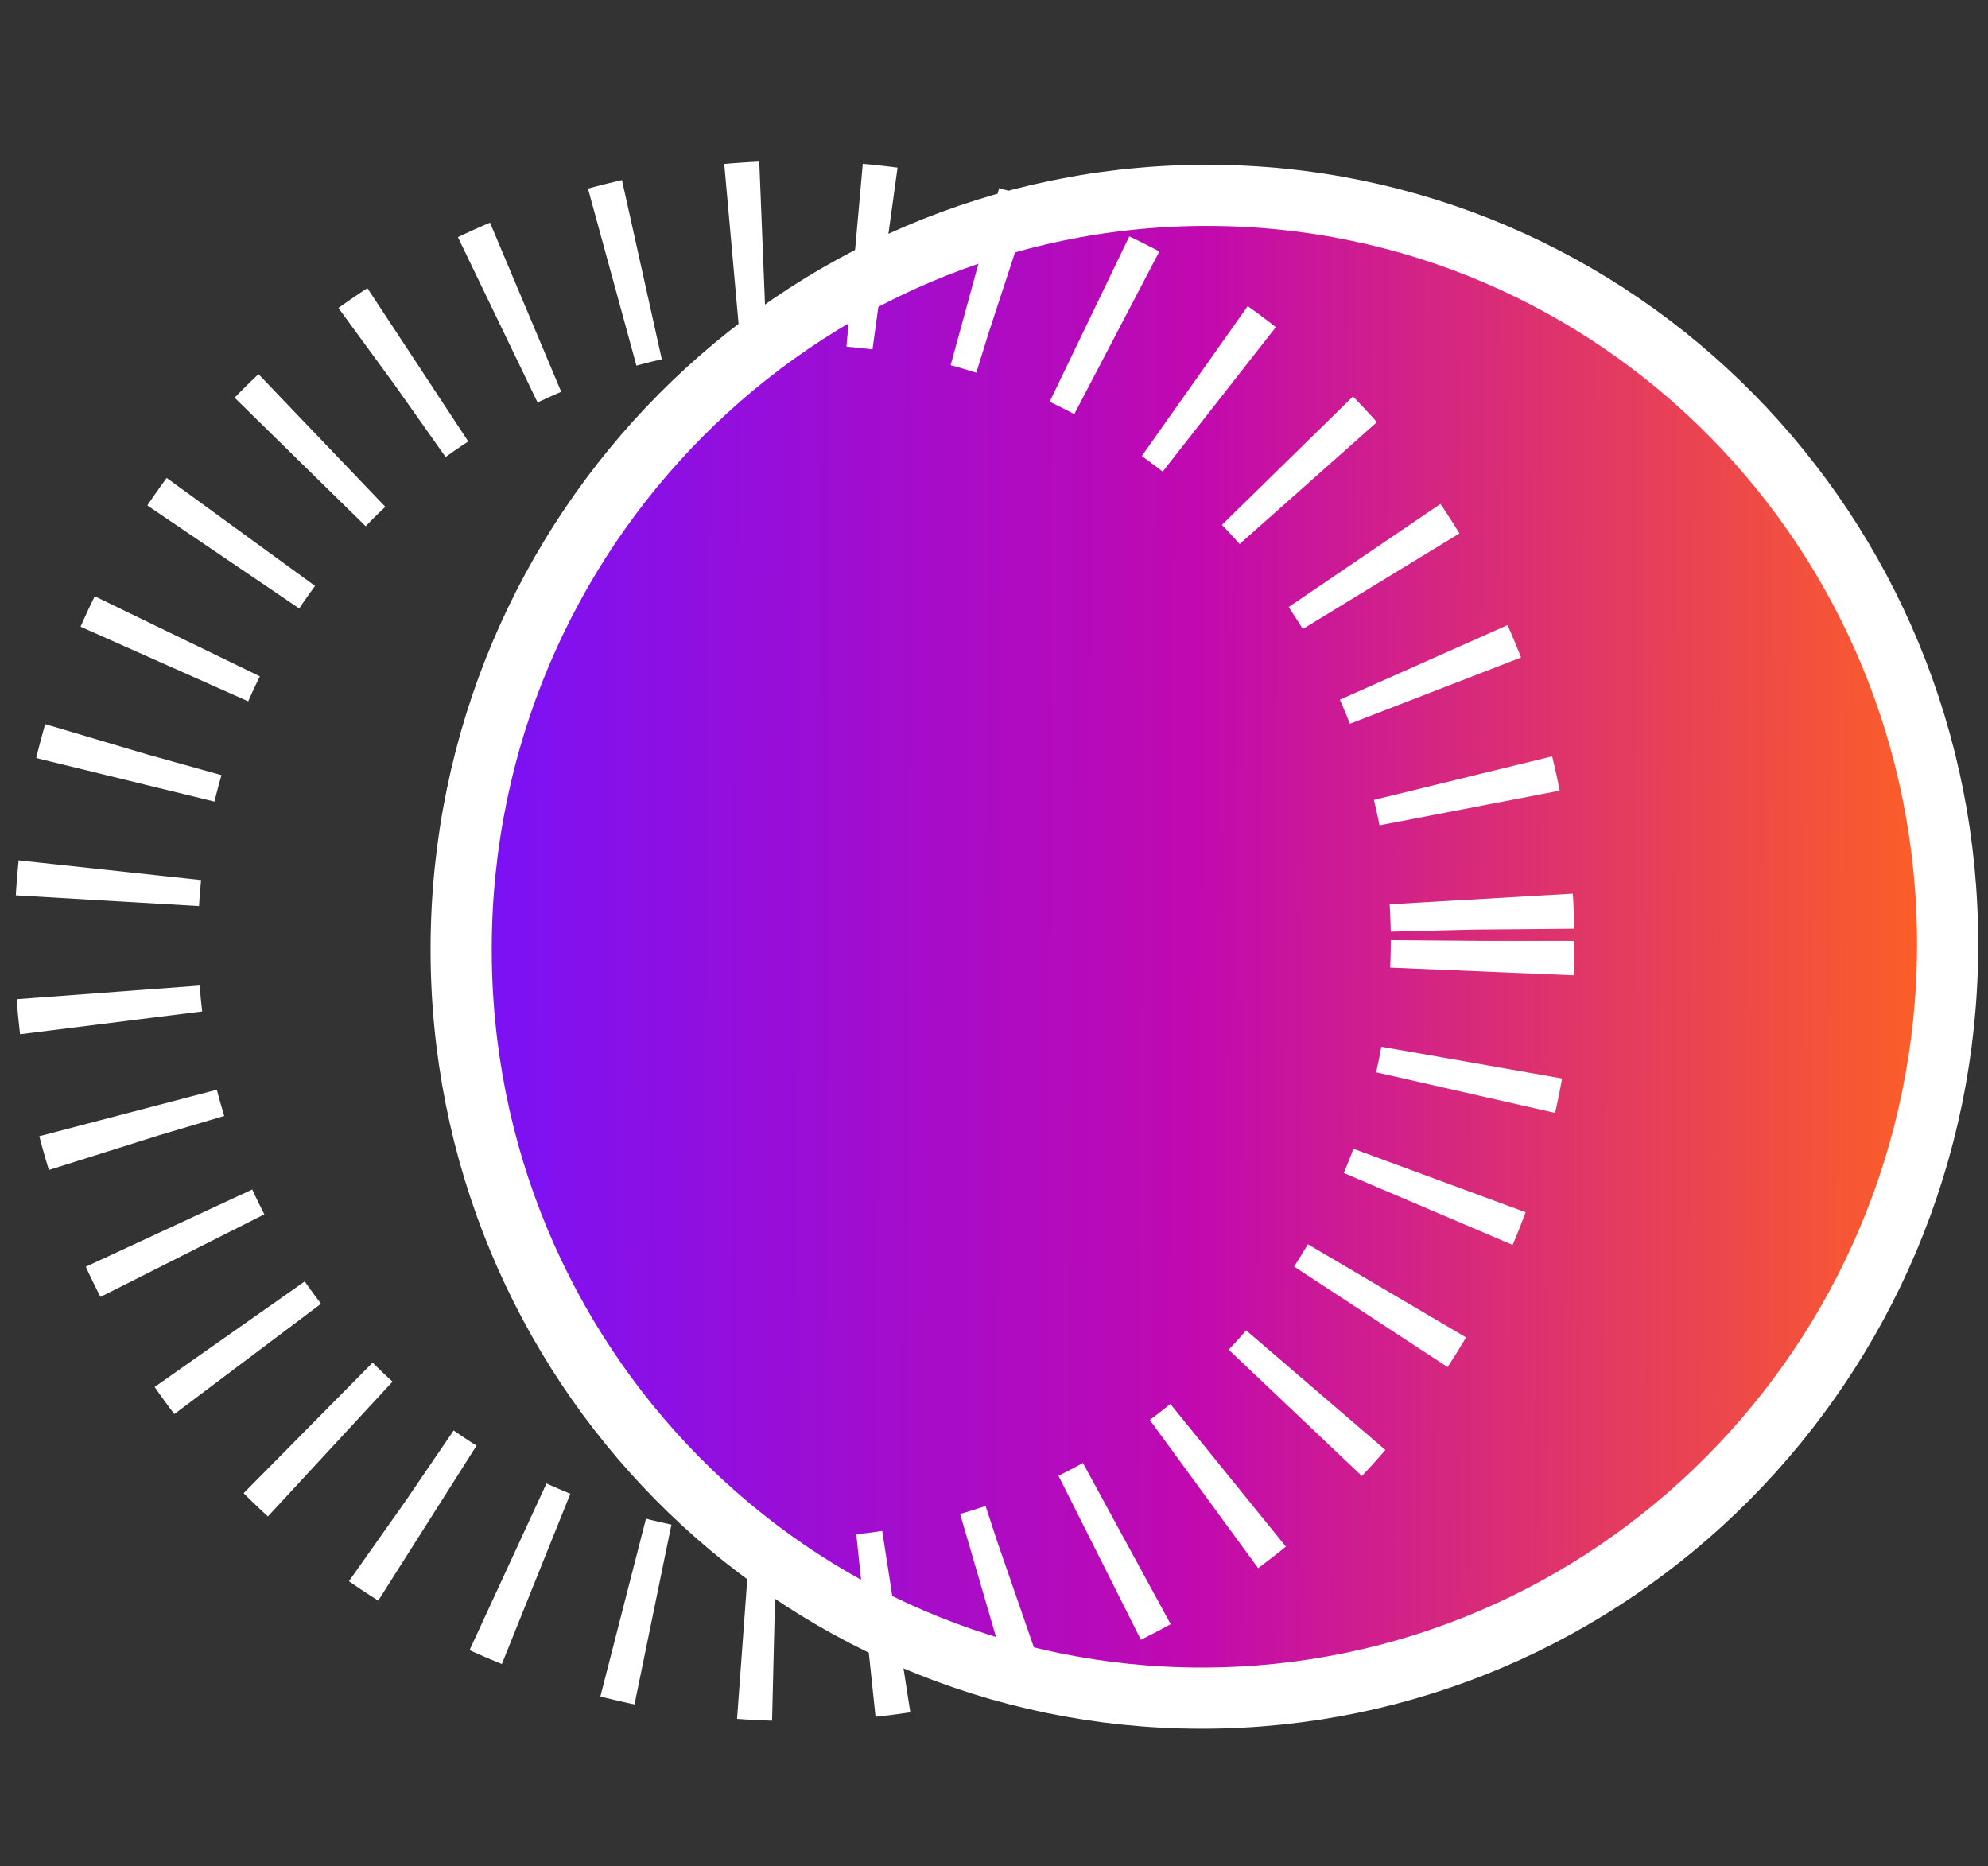 <svg width="65" height="61" viewBox="0 0 65 61" fill="none" xmlns="http://www.w3.org/2000/svg">
<rect x="0" y="0" width="65" height="61" fill="#333333" stroke="none"/>
<path d="M39.464 6.385C52.875 6.385 63.727 17.373 63.68 30.948C63.634 44.522 52.707 55.509 39.296 55.509C25.884 55.509 15.032 44.522 15.078 30.948C15.124 17.373 26.052 6.385 39.464 6.385Z" fill="url(#paint0_linear_8582_3123)" stroke="white" stroke-width="2"/>
<circle cx="25.974" cy="30.756" r="22.5" stroke="white" stroke-width="6" stroke-linejoin="round" stroke-dasharray="1 3"/>
<defs>
<linearGradient id="paint0_linear_8582_3123" x1="14.37" y1="26.888" x2="63.894" y2="27.057" gradientUnits="userSpaceOnUse">
<stop stop-color="#7612FA"/>
<stop offset="0.5" stop-color="#C109AF"/>
<stop offset="1" stop-color="#FF6221"/>
</linearGradient>
</defs>
</svg>

